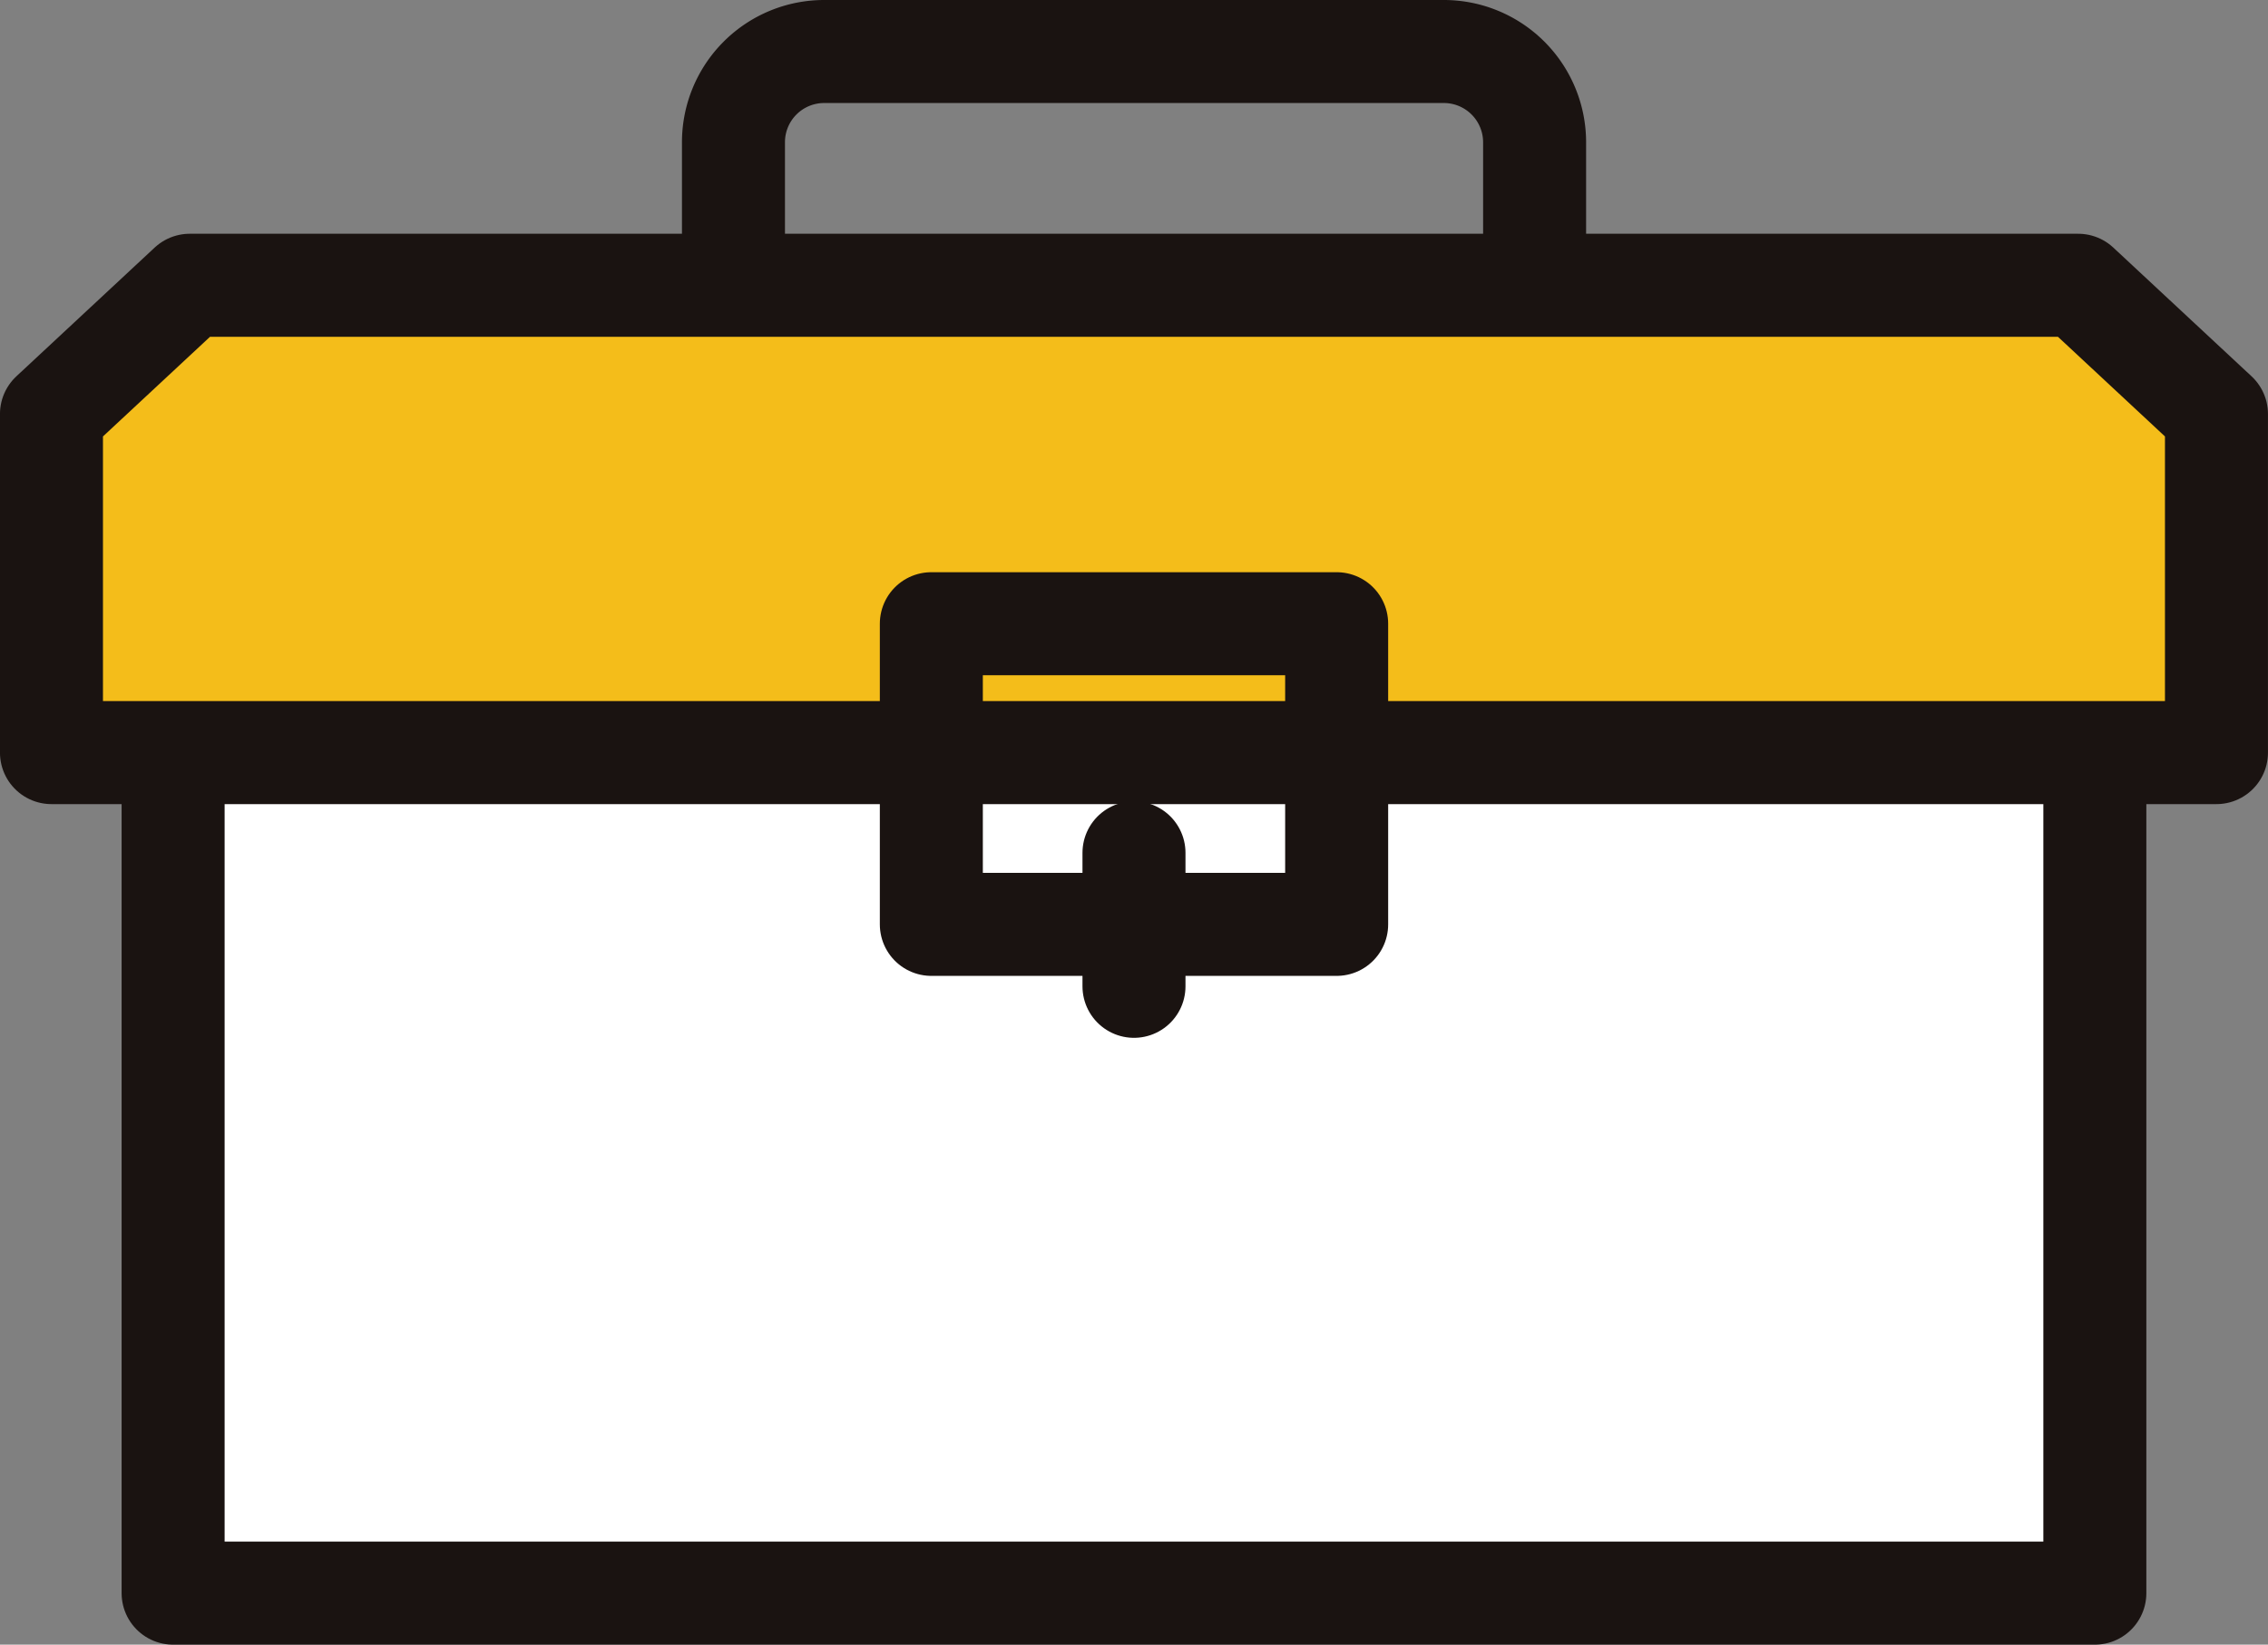 <svg xmlns="http://www.w3.org/2000/svg" width="66.055" height="47.893" viewBox="0 0 66.055 47.893"><rect x="0" y="0" width="66.055" height="47.893" fill="#808080" stroke="none"/><g transform="translate(-628.113 -450.766)"><path d="M2.642,0H20.689a2.644,2.644,0,0,1,2.644,2.644V8.19a2.643,2.643,0,0,1-2.643,2.643H2.645A2.645,2.645,0,0,1,0,8.188V2.642A2.642,2.642,0,0,1,2.642,0Z" transform="translate(649.475 452.266)" fill="none" stroke="#1a1311" stroke-linecap="round" stroke-linejoin="round" stroke-width="3"/><rect width="55.97" height="30.866" transform="translate(633.155 466.293)" fill="#fff" stroke="#1a1311" stroke-linecap="round" stroke-linejoin="round" stroke-width="3"/><path d="M688.64,462.638h-55l-4.028,3.749v9.86h63.055v-9.86Z" transform="translate(0 -3.565)" fill="#f4bd1a" stroke="#1a1311" stroke-linecap="round" stroke-linejoin="round" stroke-width="3"/><rect width="11.805" height="8.755" transform="translate(655.238 468.929)" fill="none" stroke="#1a1311" stroke-linecap="round" stroke-linejoin="round" stroke-width="3"/><line y2="3.887" transform="translate(661.14 475.601)" fill="none" stroke="#1a1311" stroke-linecap="round" stroke-linejoin="round" stroke-width="3"/></g></svg>
